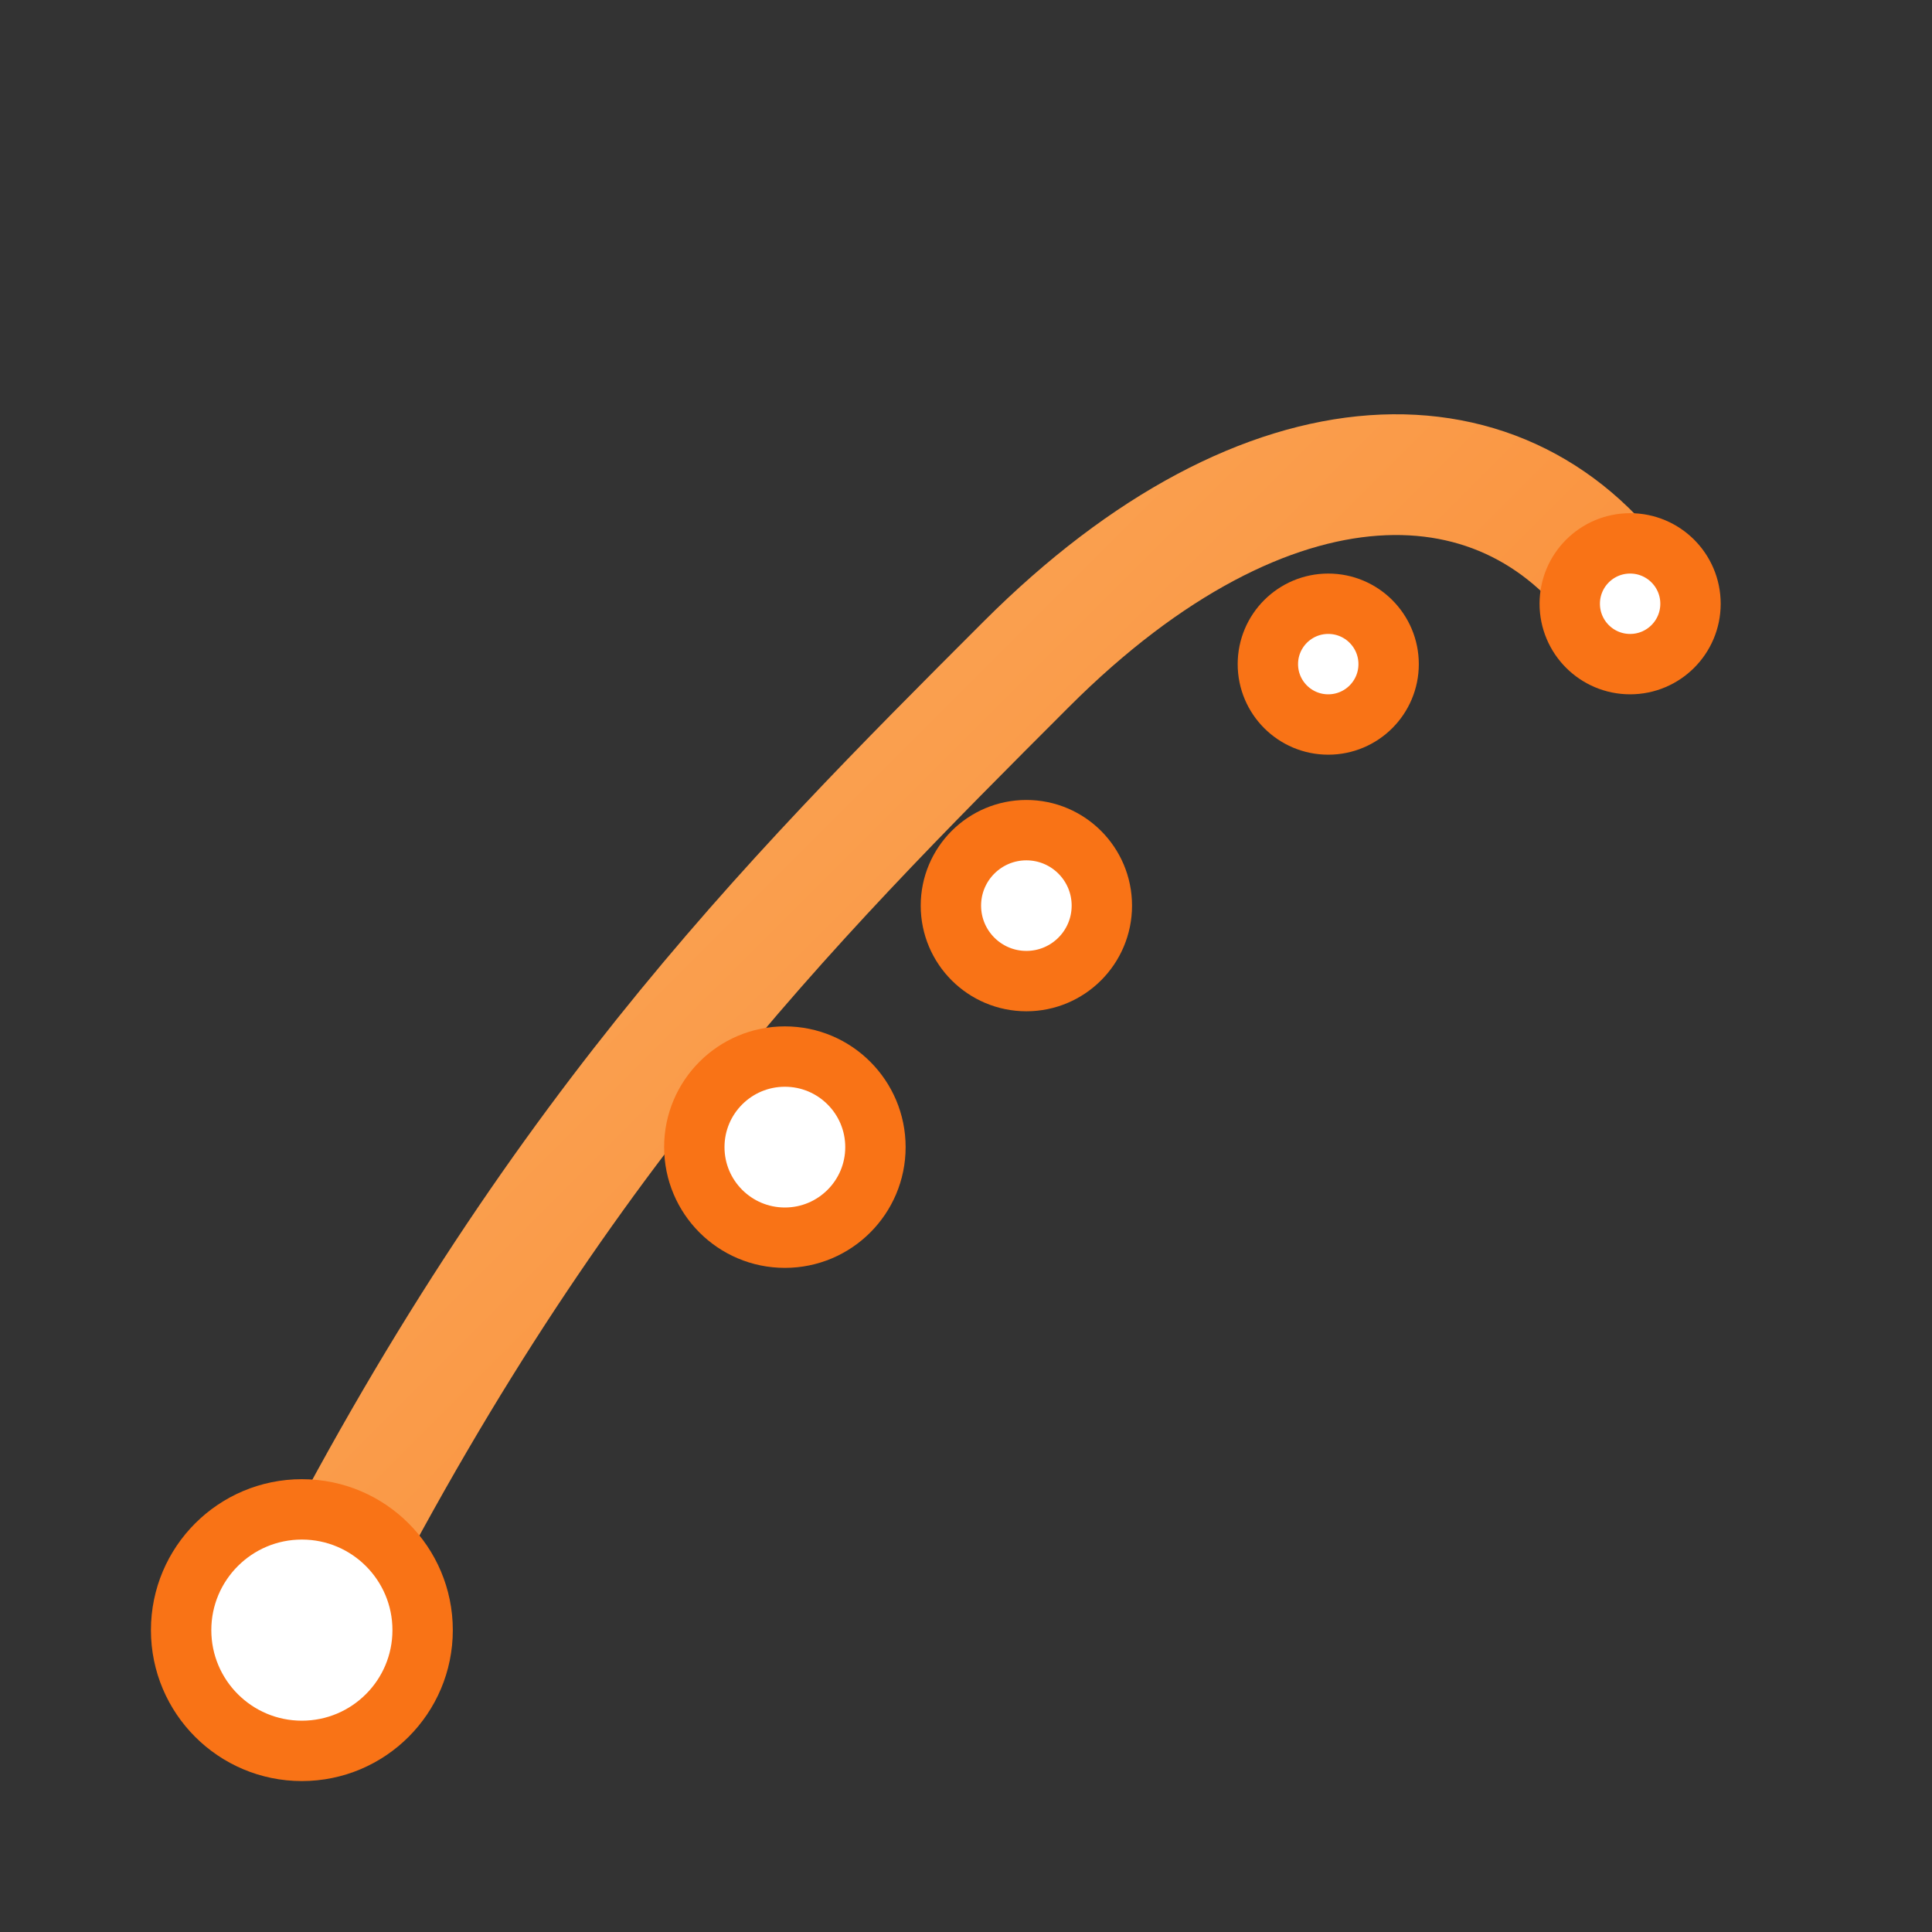 <svg width="64" height="64" viewBox="0 0 64 64" fill="none" xmlns="http://www.w3.org/2000/svg">
  <rect x="0" y="0" width="64" height="64" fill="#333333" stroke="none"/>
  <defs>
    <linearGradient id="breadcrumbGradient" x1="0" y1="0" x2="64" y2="64" gradientUnits="userSpaceOnUse">
      <stop stop-color="#fbbf77"/>
      <stop offset="1" stop-color="#f97316"/>
    </linearGradient>
  </defs>
  <path d="M10 54c8-16 16-24 24-32s16-8 20-2" stroke="url(#breadcrumbGradient)" stroke-width="4" fill="none"/>
  <circle cx="10" cy="54" r="4" fill="#fff" stroke="#f97316" stroke-width="2"/>
  <circle cx="26" cy="38" r="3" fill="#fff" stroke="#f97316" stroke-width="2"/>
  <circle cx="34" cy="30" r="2.5" fill="#fff" stroke="#f97316" stroke-width="2"/>
  <circle cx="44" cy="22" r="2" fill="#fff" stroke="#f97316" stroke-width="2"/>
  <circle cx="54" cy="20" r="2" fill="#fff" stroke="#f97316" stroke-width="2"/>
</svg>
